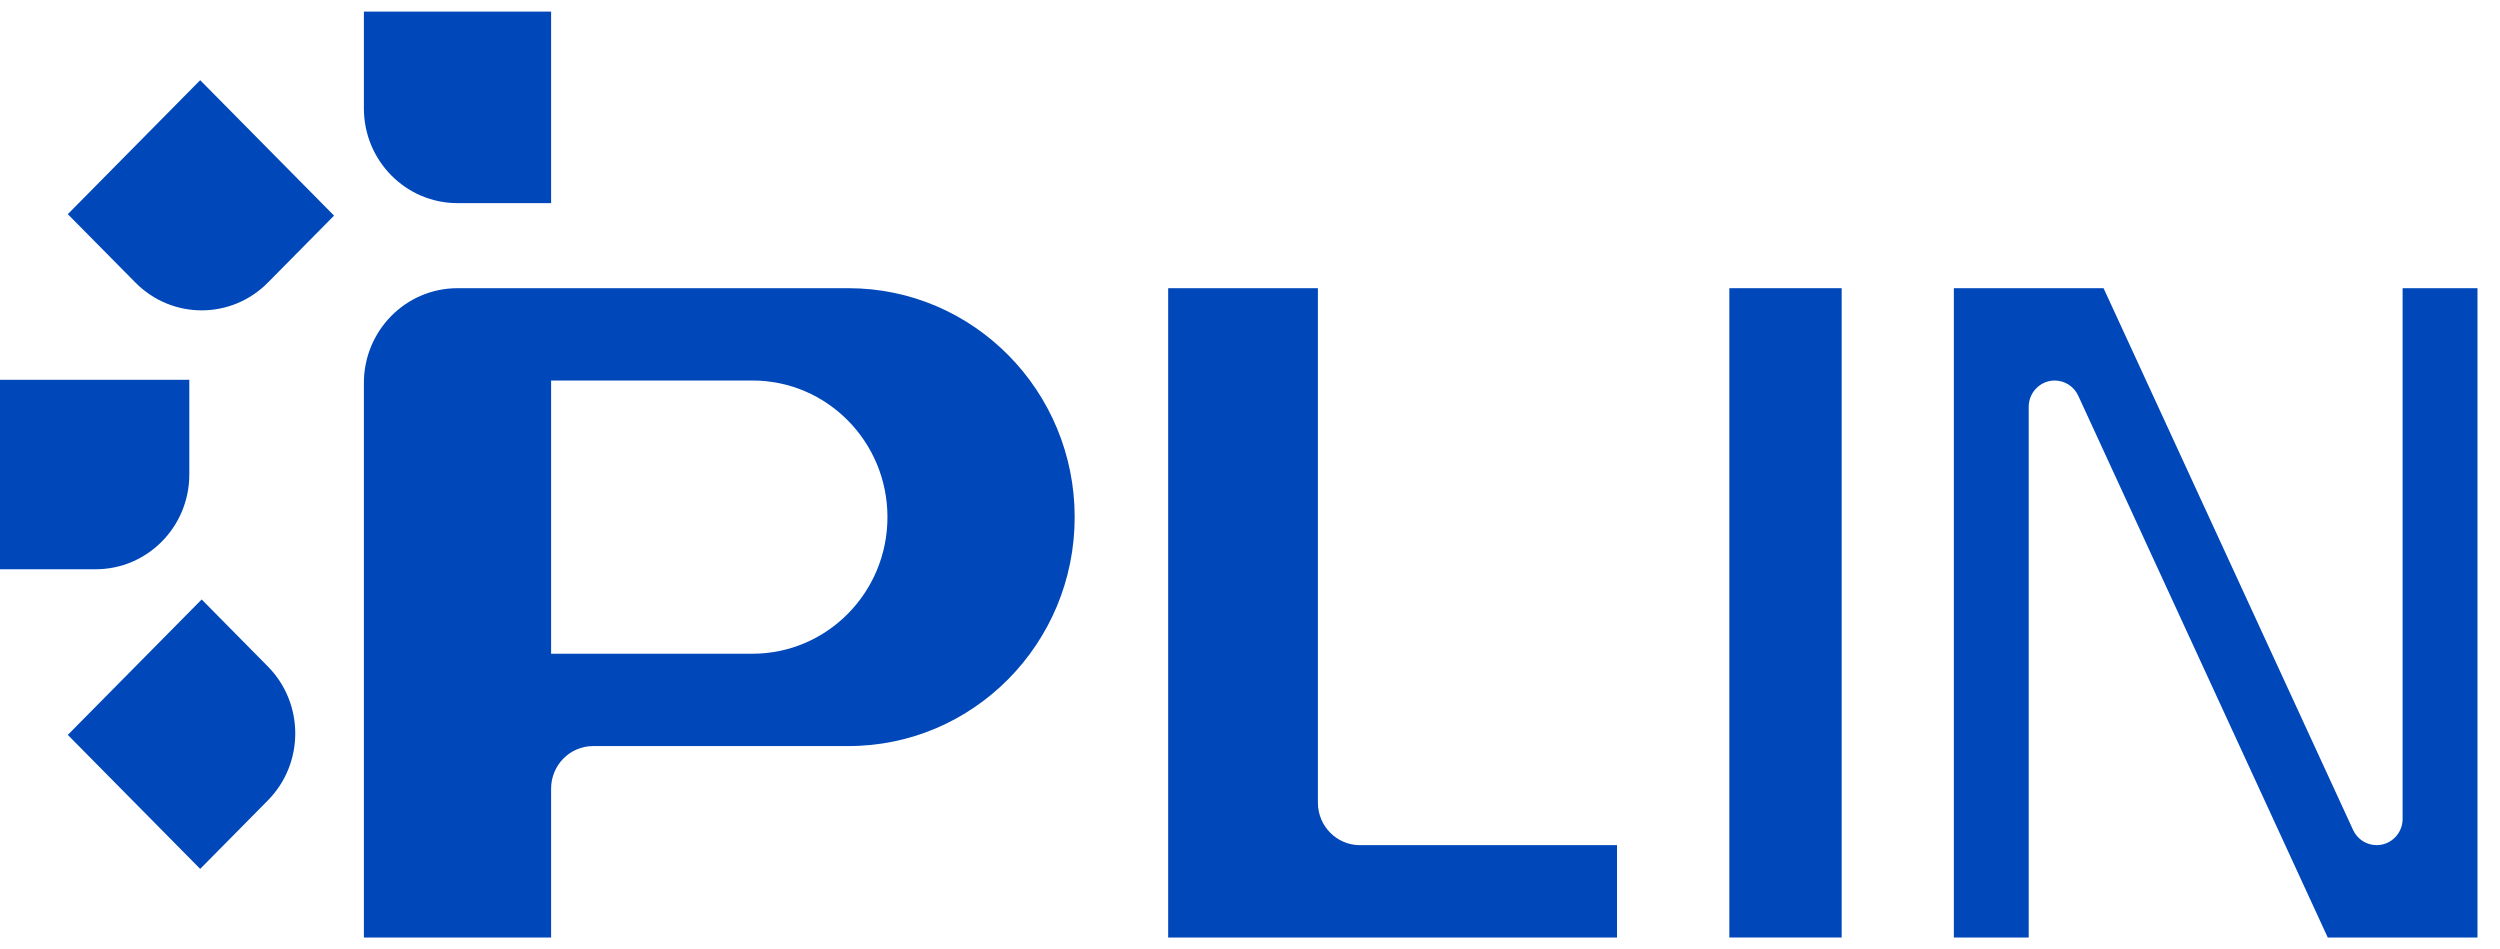 <svg width="108" height="41" viewBox="0 0 108 41" fill="none" xmlns="http://www.w3.org/2000/svg">
<path d="M32.506 28.241H23.808V16.438H32.506C35.727 16.438 38.338 19.08 38.338 22.34C38.338 25.599 35.727 28.241 32.506 28.241ZM36.653 12.45H19.764C17.531 12.45 15.72 14.282 15.72 16.542V40.5H23.808V34.067C23.808 33.052 24.621 32.23 25.624 32.23H36.653C42.05 32.23 46.426 27.802 46.426 22.34C46.426 16.878 42.05 12.45 36.653 12.45Z" fill="#0047BA"/>
<path d="M15.72 0.5H23.808V8.775H19.764C17.53 8.775 15.72 6.943 15.72 4.683V0.5Z" fill="#0047BA"/>
<path d="M2.929 9.252L8.648 3.464L14.431 9.315L11.571 12.209C9.992 13.807 7.431 13.807 5.852 12.209L2.929 9.252Z" fill="#0047BA"/>
<path d="M0 24.592V16.408H8.178V20.5C8.178 22.76 6.367 24.592 4.133 24.592H0Z" fill="#0047BA"/>
<path d="M8.648 37.536L2.929 31.748L8.712 25.897L11.571 28.791C13.15 30.389 13.15 32.98 11.571 34.578L8.648 37.536Z" fill="#0047BA"/>
<path d="M79.56 40.5H74.708V12.45H79.56V40.5Z" fill="#0047BA"/>
<path d="M56.933 12.45H50.465V40.5H69.855V36.511H58.748C57.746 36.511 56.933 35.688 56.933 34.674V12.45Z" fill="#0047BA"/>
<path d="M103.793 12.45V35.375C103.793 36.002 103.291 36.51 102.671 36.51C102.235 36.51 101.838 36.255 101.654 35.855L90.874 12.45H84.406V40.5H87.64V17.575C87.64 16.948 88.143 16.439 88.763 16.439C89.199 16.439 89.596 16.695 89.78 17.095L100.559 40.5H107.027V12.45H103.793Z" fill="#0047BA"/>
</svg>
